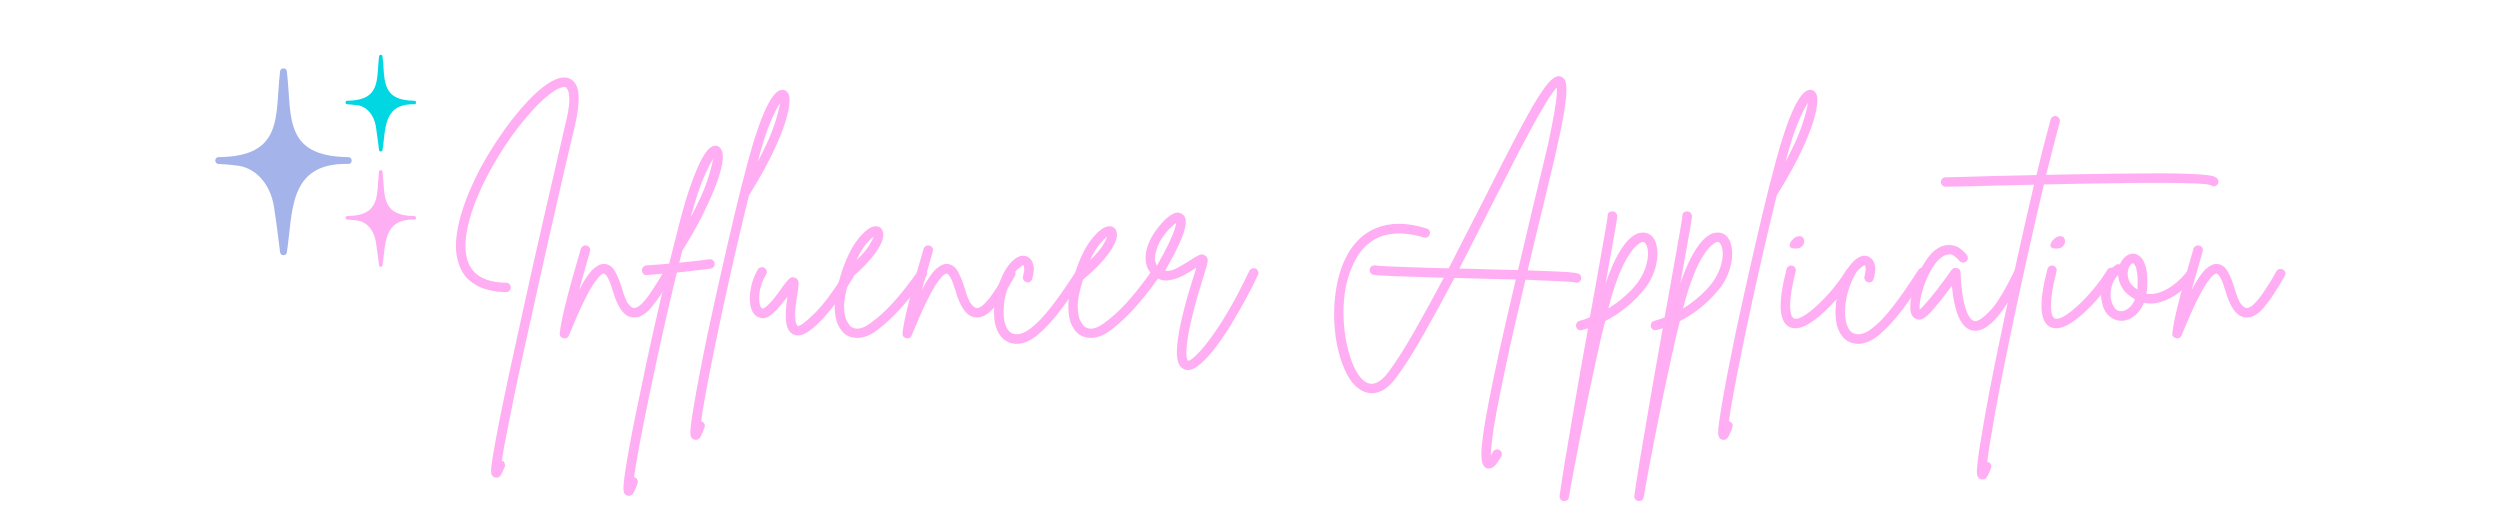 <svg xmlns="http://www.w3.org/2000/svg" xmlns:xlink="http://www.w3.org/1999/xlink" width="2400" viewBox="0 0 1800 375" height="500" preserveAspectRatio="xMidYMid meet"><defs><g></g></defs><path fill="#a4b3e9" d="M 250.879 118.051 C 207.152 116.887 211.02 152.945 206.535 181.637 C 206.184 184.512 202.016 184.434 201.668 181.637 C 201.641 181.414 198.938 159.105 197.219 148.625 C 194.613 132.715 184.547 121.215 171.574 119.344 C 164.902 118.379 158.535 118.098 157.328 118.051 C 154.094 117.871 154.32 113.074 157.496 113.137 C 204.566 112.547 197.91 83.703 201.656 51.449 C 201.875 48.457 206.336 48.527 206.547 51.449 C 210.309 83.355 203.5 112.582 250.707 113.137 C 253.953 113.133 254.059 117.852 250.879 118.051 Z M 250.879 118.051 " fill-opacity="1" fill-rule="nonzero"></path><path fill="#00d7e2" d="M 298.375 75.086 C 275.746 74.488 277.754 93.141 275.43 107.992 C 275.242 109.48 273.086 109.441 272.906 107.992 C 272.895 107.879 271.492 96.336 270.605 90.914 C 269.262 82.68 264.051 76.727 257.336 75.758 C 253.887 75.262 250.586 75.109 249.965 75.086 C 248.293 74.992 248.406 72.512 250.047 72.547 C 274.402 72.242 270.969 57.32 272.902 40.621 C 273.016 39.07 275.328 39.105 275.434 40.621 C 277.379 57.133 273.859 72.254 298.285 72.547 C 299.965 72.547 300.023 74.984 298.375 75.086 Z M 298.375 75.086 " fill-opacity="1" fill-rule="nonzero"></path><path fill="#feaef3" d="M 298.375 158.105 C 275.746 157.508 277.754 176.16 275.43 191.012 C 275.242 192.5 273.086 192.461 272.906 191.012 C 272.895 190.898 271.492 179.355 270.605 173.934 C 269.262 165.699 264.051 159.746 257.336 158.777 C 253.887 158.281 250.586 158.129 249.965 158.105 C 248.293 158.012 248.406 155.531 250.047 155.566 C 274.402 155.262 270.969 140.34 272.902 123.641 C 273.016 122.09 275.328 122.125 275.434 123.641 C 277.379 140.152 273.859 155.273 298.285 155.566 C 299.965 155.566 300.023 158.004 298.375 158.105 Z M 298.375 158.105 " fill-opacity="1" fill-rule="nonzero"></path><g fill="#ffaef3" fill-opacity="1"><g transform="translate(319.452, 233.85)"><g><path d="M 91.953 -176.594 C 95.047 -174.57 96.77 -170.77 97.125 -165.188 C 97.477 -159.602 96.523 -152.004 94.266 -142.391 C 92.961 -137.16 91.328 -130.297 89.359 -121.797 C 87.398 -113.305 85.172 -103.656 82.672 -92.844 C 80.18 -82.031 77.57 -70.535 74.844 -58.359 C 72.113 -46.18 69.352 -33.797 66.562 -21.203 C 63.77 -8.609 61.035 3.711 58.359 15.766 C 55.691 27.828 53.258 39.172 51.062 49.797 C 48.863 60.43 46.961 69.879 45.359 78.141 C 43.754 86.398 42.594 92.906 41.875 97.656 C 41.875 97.77 41.875 97.828 41.875 97.828 C 42.82 98.066 43.473 98.629 43.828 99.516 C 44.191 100.41 44.254 101.273 44.016 102.109 C 43.18 104.129 42.348 105.969 41.516 107.625 C 40.691 109.289 39.566 110.125 38.141 110.125 C 37.66 110.125 37.242 110.066 36.891 109.953 C 35.109 109.359 34.188 108.051 34.125 106.031 C 34.062 104.008 34.391 100.742 35.109 96.234 C 36.055 90.41 37.598 81.973 39.734 70.922 C 43.535 51.797 49.117 25.66 56.484 -7.484 C 58.984 -19.004 61.539 -30.586 64.156 -42.234 C 66.77 -53.879 69.32 -65.078 71.812 -75.828 C 74.312 -86.578 76.598 -96.492 78.672 -105.578 C 80.754 -114.672 82.566 -122.539 84.109 -129.188 C 85.648 -135.844 86.781 -140.773 87.5 -143.984 C 89.395 -151.473 90.375 -157.117 90.438 -160.922 C 90.5 -164.723 90.203 -167.273 89.547 -168.578 C 88.891 -169.891 88.441 -170.66 88.203 -170.891 C 87.492 -171.367 86.098 -171.281 84.016 -170.625 C 81.941 -169.977 79.242 -168.348 75.922 -165.734 C 71.641 -162.398 66.973 -157.879 61.922 -152.172 C 56.879 -146.473 51.863 -140.031 46.875 -132.844 C 41.883 -125.656 37.25 -118.113 32.969 -110.219 C 28.688 -102.32 25.062 -94.453 22.094 -86.609 C 19.125 -78.766 17.164 -71.367 16.219 -64.422 C 15.27 -57.473 15.625 -51.32 17.281 -45.969 C 20.727 -35.758 29.938 -30.535 44.906 -30.297 C 45.852 -30.297 46.656 -29.969 47.312 -29.312 C 47.969 -28.656 48.297 -27.852 48.297 -26.906 C 48.297 -25.957 47.969 -25.156 47.312 -24.5 C 46.656 -23.844 45.852 -23.516 44.906 -23.516 C 40.75 -23.516 36.383 -24.078 31.812 -25.203 C 27.238 -26.336 23.078 -28.359 19.328 -31.266 C 15.586 -34.18 12.77 -38.375 10.875 -43.844 C 9.094 -49.188 8.469 -54.973 9 -61.203 C 9.531 -67.441 10.773 -73.738 12.734 -80.094 C 14.703 -86.457 16.93 -92.488 19.422 -98.188 C 21.922 -103.895 24.297 -108.828 26.547 -112.984 C 30.828 -120.816 35.551 -128.504 40.719 -136.047 C 45.883 -143.598 51.141 -150.43 56.484 -156.547 C 61.836 -162.672 66.891 -167.57 71.641 -171.25 C 80.305 -177.906 87.078 -179.688 91.953 -176.594 Z M 91.953 -176.594 "></path></g></g></g><g fill="#ffaef3" fill-opacity="1"><g transform="translate(410.863, 233.85)"><g><path d="M 71.812 -39.734 C 72.645 -39.266 73.18 -38.582 73.422 -37.688 C 73.66 -36.801 73.539 -35.941 73.062 -35.109 C 67.477 -25.242 62.457 -17.664 58 -12.375 C 53.551 -7.094 49.008 -4.75 44.375 -5.344 C 38.438 -6.062 33.742 -12.477 30.297 -24.594 C 29.109 -28.508 28.066 -31.328 27.172 -33.047 C 26.285 -34.773 25.57 -35.848 25.031 -36.266 C 24.5 -36.68 24.113 -36.891 23.875 -36.891 C 23.52 -37.004 22.805 -36.645 21.734 -35.812 C 20.672 -34.988 19.129 -33.148 17.109 -30.297 C 15.086 -27.441 12.594 -23.016 9.625 -17.016 C 6.656 -11.016 3.031 -2.789 -1.25 7.656 C -1.844 9.082 -2.852 9.797 -4.281 9.797 C -4.633 9.797 -4.93 9.738 -5.172 9.625 C -7.191 9.145 -8.082 7.895 -7.844 5.875 C -7.25 1.008 -6.176 -4.629 -4.625 -11.047 C -3.082 -17.461 -1.395 -23.992 0.438 -30.641 C 2.281 -37.297 3.977 -43.238 5.531 -48.469 C 5.883 -49.656 6.207 -50.754 6.5 -51.766 C 6.801 -52.773 7.07 -53.754 7.312 -54.703 C 7.664 -55.66 8.254 -56.344 9.078 -56.75 C 9.91 -57.164 10.742 -57.258 11.578 -57.031 C 12.535 -56.789 13.25 -56.254 13.719 -55.422 C 14.195 -54.586 14.258 -53.695 13.906 -52.75 C 13.664 -51.801 13.395 -50.82 13.094 -49.812 C 12.801 -48.801 12.477 -47.703 12.125 -46.516 C 11.289 -43.422 10.336 -40.031 9.266 -36.344 C 8.191 -32.664 7.125 -28.926 6.062 -25.125 C 10.102 -32.727 13.547 -37.773 16.391 -40.266 C 19.242 -42.766 21.859 -43.957 24.234 -43.844 C 27.555 -43.602 30.164 -41.758 32.062 -38.312 C 33.969 -34.863 35.578 -30.883 36.891 -26.375 C 38.672 -20.195 40.332 -16.273 41.875 -14.609 C 43.414 -12.953 44.547 -12.125 45.266 -12.125 C 46.805 -11.883 48.613 -12.742 50.688 -14.703 C 52.77 -16.66 54.848 -19.156 56.922 -22.188 C 59.004 -25.219 60.969 -28.219 62.812 -31.188 C 64.656 -34.156 66.051 -36.586 67 -38.484 C 67.477 -39.316 68.191 -39.852 69.141 -40.094 C 70.086 -40.332 70.977 -40.211 71.812 -39.734 Z M 71.812 -39.734 "></path></g></g></g><g fill="#ffaef3" fill-opacity="1"><g transform="translate(474.477, 233.85)"><g><path d="M 36.172 -47.219 C 37.117 -47.344 37.977 -47.109 38.75 -46.516 C 39.531 -45.922 39.977 -45.145 40.094 -44.188 C 40.219 -43.238 39.977 -42.406 39.375 -41.688 C 38.781 -40.977 38.008 -40.566 37.062 -40.453 C 32.664 -39.859 28.566 -39.352 24.766 -38.938 C 20.961 -38.52 16.984 -38.07 12.828 -37.594 C 9.266 -22.863 5.816 -8.047 2.484 6.859 C -0.836 21.766 -3.895 35.93 -6.688 49.359 C -9.477 62.785 -11.852 74.723 -13.812 85.172 C -15.77 95.629 -17.164 103.828 -18 109.766 C -17.875 109.766 -17.695 109.766 -17.469 109.766 C -16.633 110.129 -16.008 110.754 -15.594 111.641 C -15.176 112.535 -15.145 113.398 -15.5 114.234 C -16.219 116.484 -17.051 118.531 -18 120.375 C -18.945 122.219 -20.191 123.141 -21.734 123.141 C -22.098 123.141 -22.457 123.078 -22.812 122.953 C -24 122.598 -24.801 121.859 -25.219 120.734 C -25.633 119.609 -25.691 117.348 -25.391 113.953 C -25.098 110.566 -24.359 105.375 -23.172 98.375 C -21.023 85.539 -17.754 68.785 -13.359 48.109 C -10.516 34.098 -7.457 19.785 -4.188 5.172 C -0.914 -9.441 2.379 -23.52 5.703 -37.062 C 1.66 -36.707 -3.086 -36.289 -8.547 -35.812 C -8.672 -35.812 -8.789 -35.812 -8.906 -35.812 C -10.926 -35.812 -12.055 -36.883 -12.297 -39.031 C -12.297 -39.977 -12 -40.805 -11.406 -41.516 C -10.812 -42.234 -10.039 -42.648 -9.094 -42.766 C -5.883 -43.004 -2.941 -43.211 -0.266 -43.391 C 2.41 -43.566 4.938 -43.773 7.312 -44.016 C 10.395 -56.367 13.242 -67.598 15.859 -77.703 C 16.453 -79.953 17.344 -83.098 18.531 -87.141 C 19.719 -91.18 21.113 -95.516 22.719 -100.141 C 24.32 -104.773 26.047 -109.203 27.891 -113.422 C 29.734 -117.641 31.66 -121.176 33.672 -124.031 C 35.691 -126.883 37.711 -128.488 39.734 -128.844 C 41.754 -129.195 43.359 -128.484 44.547 -126.703 C 46.098 -124.441 46.395 -120.754 45.438 -115.641 C 44.488 -110.535 42.617 -104.535 39.828 -97.641 C 37.035 -90.754 33.676 -83.508 29.75 -75.906 C 25.832 -68.312 21.555 -60.891 16.922 -53.641 C 16.805 -53.516 16.75 -53.395 16.75 -53.281 C 16.395 -51.852 16.035 -50.426 15.672 -49 C 15.316 -47.582 14.961 -46.16 14.609 -44.734 C 18.172 -45.086 21.676 -45.441 25.125 -45.797 C 28.57 -46.148 32.254 -46.625 36.172 -47.219 Z M 38.844 -119.391 C 37.188 -116.898 34.961 -112.414 32.172 -105.938 C 29.379 -99.469 26.258 -89.938 22.812 -77.344 C 28.508 -88.031 32.516 -96.906 34.828 -103.969 C 37.148 -111.039 38.488 -116.18 38.844 -119.391 Z M 38.844 -119.391 "></path></g></g></g><g fill="#ffaef3" fill-opacity="1"><g transform="translate(514.926, 233.85)"><g><path d="M 52.391 -166.969 C 53.93 -164.719 53.957 -160.145 52.469 -153.25 C 50.988 -146.363 47.93 -137.844 43.297 -127.688 C 38.672 -117.531 32.492 -106.27 24.766 -93.906 C 24.648 -93.789 24.531 -93.676 24.406 -93.562 C 21.32 -80.969 18.266 -68.133 15.234 -55.062 C 12.203 -42 9.32 -29.172 6.594 -16.578 C 3.863 -3.984 1.367 7.863 -0.891 18.969 C -3.148 30.082 -5.082 39.973 -6.688 48.641 C -8.289 57.316 -9.445 64.27 -10.156 69.5 C -10.039 69.5 -9.922 69.5 -9.797 69.5 C -8.848 69.852 -8.164 70.445 -7.75 71.281 C -7.332 72.113 -7.301 73.004 -7.656 73.953 C -8.488 76.211 -9.348 78.258 -10.234 80.094 C -11.129 81.938 -12.352 82.859 -13.906 82.859 C -14.258 82.859 -14.672 82.801 -15.141 82.688 C -16.211 82.332 -16.984 81.586 -17.453 80.453 C -17.93 79.328 -17.992 77.07 -17.641 73.688 C -17.285 70.301 -16.516 65.102 -15.328 58.094 C -13.191 45.258 -9.984 28.508 -5.703 7.844 C -2.609 -6.656 0.629 -21.414 4.016 -36.438 C 7.398 -51.469 10.754 -65.961 14.078 -79.922 C 17.398 -93.879 20.609 -106.562 23.703 -117.969 C 24.297 -120.227 25.188 -123.375 26.375 -127.406 C 27.562 -131.445 28.926 -135.785 30.469 -140.422 C 32.02 -145.055 33.742 -149.508 35.641 -153.781 C 37.535 -158.062 39.492 -161.598 41.516 -164.391 C 43.535 -167.18 45.555 -168.754 47.578 -169.109 C 49.598 -169.473 51.203 -168.758 52.391 -166.969 Z M 30.656 -117.438 C 36.352 -128.125 40.359 -137.031 42.672 -144.156 C 44.992 -151.289 46.332 -156.461 46.688 -159.672 C 45.02 -157.297 42.758 -152.812 39.906 -146.219 C 37.062 -139.625 33.977 -130.031 30.656 -117.438 Z M 30.656 -117.438 "></path></g></g></g><g fill="#ffaef3" fill-opacity="1"><g transform="translate(542.011, 233.85)"><g><path d="M 71.109 -38.484 C 71.816 -38.016 72.289 -37.301 72.531 -36.344 C 72.77 -35.395 72.648 -34.566 72.172 -33.859 C 71.223 -32.316 69.707 -29.941 67.625 -26.734 C 65.551 -23.523 63.055 -19.988 60.141 -16.125 C 57.234 -12.258 54.145 -8.516 50.875 -4.891 C 47.602 -1.273 44.363 1.719 41.156 4.094 C 37.957 6.469 34.988 7.656 32.25 7.656 C 31.301 7.656 30.473 7.477 29.766 7.125 C 26.797 6.062 24.922 3.332 24.141 -1.062 C 23.367 -5.457 23.641 -11.816 24.953 -20.141 C 23.398 -18.117 21.734 -16.035 19.953 -13.891 C 18.172 -11.754 16.27 -9.797 14.25 -8.016 C 11.164 -5.398 8.551 -4.332 6.406 -4.812 C 4.27 -5.289 2.848 -5.883 2.141 -6.594 C 0.004 -8.375 -1.328 -11.078 -1.859 -14.703 C -2.398 -18.328 -2.223 -22.363 -1.328 -26.812 C -0.441 -31.27 1.188 -35.578 3.562 -39.734 C 4.039 -40.566 4.754 -41.102 5.703 -41.344 C 6.648 -41.582 7.539 -41.461 8.375 -40.984 C 9.207 -40.516 9.738 -39.832 9.969 -38.938 C 10.207 -38.039 10.094 -37.18 9.625 -36.359 C 7.488 -32.785 6.062 -29.25 5.344 -25.75 C 4.633 -22.25 4.426 -19.25 4.719 -16.75 C 5.02 -14.258 5.586 -12.656 6.422 -11.938 C 6.891 -11.582 7.508 -11.672 8.281 -12.203 C 9.051 -12.742 9.555 -13.07 9.797 -13.188 C 12.055 -15.207 14.195 -17.523 16.219 -20.141 C 18.238 -22.754 19.961 -25.129 21.391 -27.266 C 23.285 -29.879 24.859 -31.805 26.109 -33.047 C 27.359 -34.297 28.812 -34.566 30.469 -33.859 C 32.133 -33.266 32.969 -31.957 32.969 -29.938 C 32.969 -27.914 32.672 -25.18 32.078 -21.734 C 30.891 -14.848 30.352 -9.828 30.469 -6.672 C 30.594 -3.523 30.891 -1.504 31.359 -0.609 C 31.836 0.273 32.133 0.719 32.25 0.719 C 33.676 1.312 37.598 -1.508 44.016 -7.75 C 50.43 -13.988 57.859 -23.879 66.297 -37.422 C 66.766 -38.254 67.473 -38.758 68.422 -38.938 C 69.379 -39.113 70.273 -38.961 71.109 -38.484 Z M 71.109 -38.484 "></path></g></g></g><g fill="#ffaef3" fill-opacity="1"><g transform="translate(605.802, 233.85)"><g><path d="M 60.234 -39.734 C 61.066 -39.266 61.539 -38.551 61.656 -37.594 C 61.781 -36.645 61.602 -35.816 61.125 -35.109 C 54.113 -25.367 47.695 -17.316 41.875 -10.953 C 36.051 -4.598 30.227 0.656 24.406 4.812 C 20.008 7.895 15.676 9.438 11.406 9.438 C 8.082 9.438 5.172 8.547 2.672 6.766 C 1.004 5.578 -0.629 3.469 -2.234 0.438 C -3.836 -2.582 -4.695 -6.973 -4.812 -12.734 C -4.926 -18.504 -3.5 -26.082 -0.531 -35.469 C -0.531 -35.469 -0.531 -35.523 -0.531 -35.641 C 3.031 -47.047 7.219 -55.75 12.031 -61.75 C 16.844 -67.75 20.969 -70.805 24.406 -70.922 C 27.145 -71.047 28.93 -69.859 29.766 -67.359 C 31.066 -63.91 29.52 -59.008 25.125 -52.656 C 20.727 -46.301 14.254 -39.562 5.703 -32.438 C 3.086 -24.113 1.836 -17.602 1.953 -12.906 C 2.078 -8.219 2.734 -4.832 3.922 -2.75 C 5.109 -0.676 6.055 0.656 6.766 1.25 C 10.336 3.863 14.914 3.148 20.5 -0.891 C 25.957 -4.691 31.477 -9.648 37.062 -15.766 C 42.645 -21.891 48.766 -29.645 55.422 -39.031 C 56.016 -39.738 56.785 -40.18 57.734 -40.359 C 58.68 -40.535 59.516 -40.328 60.234 -39.734 Z M 23.172 -63.438 C 21.859 -62.602 20.07 -60.848 17.812 -58.172 C 15.562 -55.504 13.25 -51.617 10.875 -46.516 C 15.145 -50.672 18.172 -54.203 19.953 -57.109 C 21.734 -60.023 22.805 -62.133 23.172 -63.438 Z M 23.172 -63.438 "></path></g></g></g><g fill="#ffaef3" fill-opacity="1"><g transform="translate(657.656, 233.85)"><g><path d="M 71.812 -39.734 C 72.645 -39.266 73.18 -38.582 73.422 -37.688 C 73.66 -36.801 73.539 -35.941 73.062 -35.109 C 67.477 -25.242 62.457 -17.664 58 -12.375 C 53.551 -7.094 49.008 -4.75 44.375 -5.344 C 38.438 -6.062 33.742 -12.477 30.297 -24.594 C 29.109 -28.508 28.066 -31.328 27.172 -33.047 C 26.285 -34.773 25.57 -35.848 25.031 -36.266 C 24.5 -36.68 24.113 -36.891 23.875 -36.891 C 23.52 -37.004 22.805 -36.645 21.734 -35.812 C 20.672 -34.988 19.129 -33.148 17.109 -30.297 C 15.086 -27.441 12.594 -23.016 9.625 -17.016 C 6.656 -11.016 3.031 -2.789 -1.25 7.656 C -1.844 9.082 -2.852 9.797 -4.281 9.797 C -4.633 9.797 -4.93 9.738 -5.172 9.625 C -7.191 9.145 -8.082 7.895 -7.844 5.875 C -7.25 1.008 -6.176 -4.629 -4.625 -11.047 C -3.082 -17.461 -1.395 -23.992 0.438 -30.641 C 2.281 -37.297 3.977 -43.238 5.531 -48.469 C 5.883 -49.656 6.207 -50.754 6.5 -51.766 C 6.801 -52.773 7.07 -53.754 7.312 -54.703 C 7.664 -55.66 8.254 -56.344 9.078 -56.75 C 9.91 -57.164 10.742 -57.258 11.578 -57.031 C 12.535 -56.789 13.25 -56.254 13.719 -55.422 C 14.195 -54.586 14.258 -53.695 13.906 -52.75 C 13.664 -51.801 13.395 -50.82 13.094 -49.812 C 12.801 -48.801 12.477 -47.703 12.125 -46.516 C 11.289 -43.422 10.336 -40.031 9.266 -36.344 C 8.191 -32.664 7.125 -28.926 6.062 -25.125 C 10.102 -32.727 13.547 -37.773 16.391 -40.266 C 19.242 -42.766 21.859 -43.957 24.234 -43.844 C 27.555 -43.602 30.164 -41.758 32.062 -38.312 C 33.969 -34.863 35.578 -30.883 36.891 -26.375 C 38.672 -20.195 40.332 -16.273 41.875 -14.609 C 43.414 -12.953 44.547 -12.125 45.266 -12.125 C 46.805 -11.883 48.613 -12.742 50.688 -14.703 C 52.77 -16.66 54.848 -19.156 56.922 -22.188 C 59.004 -25.219 60.969 -28.219 62.812 -31.188 C 64.656 -34.156 66.051 -36.586 67 -38.484 C 67.477 -39.316 68.191 -39.852 69.141 -40.094 C 70.086 -40.332 70.977 -40.211 71.812 -39.734 Z M 71.812 -39.734 "></path></g></g></g><g fill="#ffaef3" fill-opacity="1"><g transform="translate(721.269, 233.85)"><g><path d="M 58.984 -40.453 C 59.691 -39.973 60.164 -39.258 60.406 -38.312 C 60.645 -37.363 60.469 -36.531 59.875 -35.812 C 54.176 -27.02 48.535 -18.879 42.953 -11.391 C 37.367 -3.91 31.875 2.141 26.469 6.766 C 21.062 11.398 15.801 13.719 10.688 13.719 C 9.625 13.719 8.555 13.598 7.484 13.359 C 3.203 12.41 -0.062 9.914 -2.312 5.875 C -4.094 2.664 -5.129 -1.039 -5.422 -5.25 C -5.723 -9.469 -5.52 -13.773 -4.812 -18.172 C -4.102 -22.566 -3.035 -26.664 -1.609 -30.469 C 0.766 -37.008 3.766 -42.062 7.391 -45.625 C 11.016 -49.188 14.43 -50.43 17.641 -49.359 C 18.234 -49.242 19.094 -48.707 20.219 -47.75 C 21.352 -46.801 22.219 -45.195 22.812 -42.938 C 23.406 -40.688 23.109 -37.422 21.922 -33.141 C 21.68 -32.191 21.176 -31.477 20.406 -31 C 19.633 -30.531 18.77 -30.414 17.812 -30.656 C 16.863 -30.883 16.148 -31.414 15.672 -32.25 C 15.203 -33.082 15.086 -33.914 15.328 -34.75 C 16.035 -37.602 16.301 -39.648 16.125 -40.891 C 15.945 -42.141 15.738 -42.828 15.5 -42.953 C 15.031 -42.953 13.664 -41.969 11.406 -40 C 9.145 -38.039 6.945 -34.035 4.812 -27.984 C 2.676 -22.398 1.516 -16.723 1.328 -10.953 C 1.148 -5.191 1.957 -0.707 3.75 2.5 C 4.938 4.75 6.656 6.113 8.906 6.594 C 12.113 7.301 15.738 6.203 19.781 3.297 C 23.82 0.391 27.891 -3.523 31.984 -8.453 C 36.086 -13.391 40.066 -18.648 43.922 -24.234 C 47.785 -29.816 51.203 -34.926 54.172 -39.562 C 54.648 -40.27 55.363 -40.742 56.312 -40.984 C 57.258 -41.223 58.148 -41.047 58.984 -40.453 Z M 58.984 -40.453 "></path></g></g></g><g fill="#ffaef3" fill-opacity="1"><g transform="translate(774.013, 233.85)"><g><path d="M 60.234 -39.734 C 61.066 -39.266 61.539 -38.551 61.656 -37.594 C 61.781 -36.645 61.602 -35.816 61.125 -35.109 C 54.113 -25.367 47.695 -17.316 41.875 -10.953 C 36.051 -4.598 30.227 0.656 24.406 4.812 C 20.008 7.895 15.676 9.438 11.406 9.438 C 8.082 9.438 5.172 8.547 2.672 6.766 C 1.004 5.578 -0.629 3.469 -2.234 0.438 C -3.836 -2.582 -4.695 -6.973 -4.812 -12.734 C -4.926 -18.504 -3.5 -26.082 -0.531 -35.469 C -0.531 -35.469 -0.531 -35.523 -0.531 -35.641 C 3.031 -47.047 7.219 -55.75 12.031 -61.75 C 16.844 -67.75 20.969 -70.805 24.406 -70.922 C 27.145 -71.047 28.93 -69.859 29.766 -67.359 C 31.066 -63.91 29.52 -59.008 25.125 -52.656 C 20.727 -46.301 14.254 -39.562 5.703 -32.438 C 3.086 -24.113 1.836 -17.602 1.953 -12.906 C 2.078 -8.219 2.734 -4.832 3.922 -2.75 C 5.109 -0.676 6.055 0.656 6.766 1.25 C 10.336 3.863 14.914 3.148 20.5 -0.891 C 25.957 -4.691 31.477 -9.648 37.062 -15.766 C 42.645 -21.891 48.766 -29.645 55.422 -39.031 C 56.016 -39.738 56.785 -40.18 57.734 -40.359 C 58.68 -40.535 59.516 -40.328 60.234 -39.734 Z M 23.172 -63.438 C 21.859 -62.602 20.07 -60.848 17.812 -58.172 C 15.562 -55.504 13.25 -51.617 10.875 -46.516 C 15.145 -50.672 18.172 -54.203 19.953 -57.109 C 21.734 -60.023 22.805 -62.133 23.172 -63.438 Z M 23.172 -63.438 "></path></g></g></g><g fill="#ffaef3" fill-opacity="1"><g transform="translate(825.866, 233.85)"><g><path d="M 78.234 -40.453 C 79.066 -39.973 79.66 -39.285 80.016 -38.391 C 80.367 -37.504 80.305 -36.645 79.828 -35.812 C 77.578 -30.945 74.816 -25.484 71.547 -19.422 C 68.273 -13.359 64.797 -7.27 61.109 -1.156 C 57.43 4.957 53.691 10.539 49.891 15.594 C 46.086 20.645 42.406 24.742 38.844 27.891 C 35.281 31.035 32.07 32.609 29.219 32.609 C 28.395 32.609 27.625 32.43 26.906 32.078 C 24.414 31.129 22.781 28.867 22 25.297 C 21.227 21.734 21.32 16.629 22.281 9.984 C 23.938 -2.016 28.332 -19.004 35.469 -40.984 C 35.344 -40.984 35.25 -40.953 35.188 -40.891 C 35.133 -40.836 35.047 -40.812 34.922 -40.812 C 32.547 -39.145 29.695 -37.422 26.375 -35.641 C 23.051 -33.859 19.602 -32.672 16.031 -32.078 C 12.469 -31.484 9.082 -32.254 5.875 -34.391 C 1.363 -37.598 -0.945 -42.051 -1.062 -47.75 C -1.188 -53.457 0.945 -59.695 5.344 -66.469 C 6.77 -68.602 8.641 -70.977 10.953 -73.594 C 13.273 -76.207 15.711 -78.227 18.266 -79.656 C 20.816 -81.082 23.102 -81.141 25.125 -79.828 C 26.195 -79.234 27 -78.223 27.531 -76.797 C 28.062 -75.379 28.031 -73.18 27.438 -70.203 C 26.844 -67.234 25.414 -63.254 23.156 -58.266 C 20.906 -53.273 17.523 -46.801 13.016 -38.844 C 15.742 -38.488 18.801 -39.258 22.188 -41.156 C 25.57 -43.062 28.57 -44.848 31.188 -46.516 C 33.676 -48.172 35.754 -49.383 37.422 -50.156 C 39.086 -50.938 40.633 -50.789 42.062 -49.719 C 43.363 -48.645 43.895 -47.336 43.656 -45.797 C 43.414 -44.254 43.18 -43.066 42.953 -42.234 C 39.023 -29.879 35.992 -19.602 33.859 -11.406 C 31.723 -3.207 30.266 3.383 29.484 8.375 C 28.711 13.363 28.328 17.102 28.328 19.594 C 28.328 22.094 28.504 23.727 28.859 24.5 C 29.223 25.27 29.406 25.719 29.406 25.844 C 30.832 26.082 33.77 23.797 38.219 18.984 C 42.676 14.172 47.992 6.926 54.172 -2.75 C 60.348 -12.438 66.82 -24.41 73.594 -38.672 C 74.07 -39.617 74.754 -40.238 75.641 -40.531 C 76.535 -40.832 77.398 -40.805 78.234 -40.453 Z M 6.422 -52.562 C 5.703 -50.07 5.488 -48.023 5.781 -46.422 C 6.082 -44.816 6.531 -43.539 7.125 -42.594 C 10.926 -49.238 13.805 -54.641 15.766 -58.797 C 17.734 -62.961 19.07 -66.172 19.781 -68.422 C 20.488 -70.68 20.906 -72.285 21.031 -73.234 C 19.719 -72.523 18.082 -71.16 16.125 -69.141 C 14.164 -67.117 12.266 -64.68 10.422 -61.828 C 8.578 -58.984 7.242 -55.895 6.422 -52.562 Z M 6.422 -52.562 "></path></g></g></g><g fill="#ffaef3" fill-opacity="1"><g transform="translate(896.964, 233.85)"><g></g></g></g><g fill="#ffaef3" fill-opacity="1"><g transform="translate(951.668, 233.85)"><g><path d="M 185.328 -36.531 C 186.16 -35.938 186.633 -35.164 186.75 -34.219 C 186.875 -33.27 186.695 -32.438 186.219 -31.719 C 185.508 -30.77 184.562 -30.297 183.375 -30.297 C 182.895 -30.297 182.422 -30.414 181.953 -30.656 C 180.641 -30.883 176.688 -31.145 170.094 -31.438 C 163.5 -31.738 155.688 -32.07 146.656 -32.438 C 144.164 -21.977 141.703 -11.488 139.266 -0.969 C 136.828 9.539 134.598 19.664 132.578 29.406 C 129.609 43.301 127.32 54.613 125.719 63.344 C 124.113 72.082 123.047 78.859 122.516 83.672 C 121.984 88.484 121.719 91.957 121.719 94.094 C 122.188 93.258 122.719 92.367 123.312 91.422 C 123.789 90.586 124.504 90.051 125.453 89.812 C 126.398 89.57 127.234 89.691 127.953 90.172 C 128.785 90.648 129.316 91.332 129.547 92.219 C 129.785 93.113 129.672 93.973 129.203 94.797 C 128.016 96.941 126.676 98.93 125.188 100.766 C 123.695 102.609 122.062 103.531 120.281 103.531 C 119.688 103.531 119.094 103.41 118.5 103.172 C 117.438 102.703 116.578 101.723 115.922 100.234 C 115.266 98.754 114.938 96.289 114.938 92.844 C 114.938 89.395 115.379 84.582 116.266 78.406 C 117.16 72.227 118.555 64.207 120.453 54.344 C 122.359 44.488 124.883 32.43 128.031 18.172 C 131.188 3.922 135.082 -13.004 139.719 -32.609 C 133.77 -32.734 127.707 -32.883 121.531 -33.062 C 115.352 -33.238 109.352 -33.383 103.531 -33.5 C 102.102 -33.625 100.738 -33.688 99.438 -33.688 C 98.133 -33.688 96.828 -33.688 95.516 -33.688 C 87.91 -19.312 80.547 -5.828 73.422 6.766 C 66.297 19.359 59.758 29.695 53.812 37.781 C 50.133 42.645 46.66 45.848 43.391 47.391 C 40.117 48.941 37.207 49.539 34.656 49.188 C 32.102 48.832 30.055 48.176 28.516 47.219 C 24.586 44.969 21.258 41.348 18.531 36.359 C 15.801 31.367 13.602 25.484 11.938 18.703 C 10.27 11.93 9.285 4.773 8.984 -2.766 C 8.691 -10.305 9.109 -17.758 10.234 -25.125 C 11.367 -32.488 13.242 -39.203 15.859 -45.266 C 21.203 -57.379 29.008 -65.516 39.281 -69.672 C 49.562 -73.836 61.656 -73.723 75.562 -69.328 C 76.508 -69.086 77.191 -68.551 77.609 -67.719 C 78.023 -66.883 78.055 -65.992 77.703 -65.047 C 77.461 -64.211 76.926 -63.555 76.094 -63.078 C 75.258 -62.609 74.367 -62.551 73.422 -62.906 C 69.266 -64.207 64.805 -65.098 60.047 -65.578 C 55.297 -66.055 50.57 -65.727 45.875 -64.594 C 41.188 -63.469 36.789 -61.148 32.688 -57.641 C 28.594 -54.141 25.062 -49.062 22.094 -42.406 C 19.363 -36.227 17.52 -29.664 16.562 -22.719 C 15.613 -15.77 15.379 -8.848 15.859 -1.953 C 16.336 4.93 17.316 11.375 18.797 17.375 C 20.285 23.375 22.156 28.484 24.406 32.703 C 26.664 36.922 29.16 39.801 31.891 41.344 C 36.891 44.195 42.359 41.645 48.297 33.688 C 53.879 26.082 60.055 16.336 66.828 4.453 C 73.598 -7.422 80.609 -20.191 87.859 -33.859 C 73.359 -34.336 61.742 -34.723 53.016 -35.016 C 44.285 -35.316 39.031 -35.645 37.25 -36 C 36.289 -36.238 35.547 -36.742 35.016 -37.516 C 34.484 -38.285 34.336 -39.145 34.578 -40.094 C 34.691 -41.039 35.164 -41.754 36 -42.234 C 36.832 -42.711 37.66 -42.891 38.484 -42.766 C 39.68 -42.523 42.863 -42.285 48.031 -42.047 C 53.195 -41.816 59.582 -41.582 67.188 -41.344 C 74.789 -41.102 82.867 -40.863 91.422 -40.625 C 95.336 -48.352 99.285 -56.109 103.266 -63.891 C 107.242 -71.672 111.195 -79.363 115.125 -86.969 C 124.625 -105.852 132.582 -121.441 139 -133.734 C 145.414 -146.035 150.703 -155.57 154.859 -162.344 C 159.016 -169.113 162.426 -173.719 165.094 -176.156 C 167.77 -178.594 170.117 -179.453 172.141 -178.734 C 174.285 -177.898 175.535 -176.145 175.891 -173.469 C 176.242 -170.801 176.242 -167.508 175.891 -163.594 C 175.172 -155.863 173.094 -144.336 169.656 -129.016 C 168.582 -123.91 167.066 -117.379 165.109 -109.422 C 163.148 -101.461 161.039 -92.672 158.781 -83.047 C 157.113 -76.273 155.391 -69.176 153.609 -61.75 C 151.828 -54.32 150.047 -46.805 148.266 -39.203 C 158.242 -38.848 165.785 -38.551 170.891 -38.312 C 176.004 -38.07 179.57 -37.801 181.594 -37.5 C 183.613 -37.207 184.859 -36.883 185.328 -36.531 Z M 103.719 -40.453 C 111.32 -40.211 118.211 -40.004 124.391 -39.828 C 130.566 -39.648 136.207 -39.504 141.312 -39.391 C 144.52 -53.16 148.082 -68.242 152 -84.641 C 154.383 -94.266 156.523 -103.055 158.422 -111.016 C 160.328 -118.973 161.875 -125.445 163.062 -130.438 C 164.957 -139.469 166.379 -146.711 167.328 -152.172 C 168.285 -157.641 168.879 -161.828 169.109 -164.734 C 169.348 -167.648 169.41 -169.703 169.297 -170.891 C 167.273 -168.879 164.484 -164.93 160.922 -159.047 C 157.359 -153.16 153.348 -146.062 148.891 -137.75 C 144.43 -129.438 139.828 -120.586 135.078 -111.203 C 130.328 -101.816 125.691 -92.727 121.172 -83.938 C 117.609 -76.801 113.957 -69.582 110.219 -62.281 C 106.477 -54.977 102.766 -47.703 99.078 -40.453 C 99.797 -40.453 100.539 -40.453 101.312 -40.453 C 102.082 -40.453 102.883 -40.453 103.719 -40.453 Z M 103.719 -40.453 "></path></g></g></g><g fill="#ffaef3" fill-opacity="1"><g transform="translate(1147.32, 233.85)"><g><path d="M 38.141 -66.109 C 41.703 -65.047 44.078 -62.223 45.266 -57.641 C 46.453 -53.066 46.273 -47.754 44.734 -41.703 C 42.953 -35.16 39.953 -29.453 35.734 -24.578 C 31.516 -19.711 27.504 -15.738 23.703 -12.656 C 19.066 -8.852 13.957 -5.523 8.375 -2.672 C 6.477 4.805 4.52 13.148 2.5 22.359 C 0.477 31.566 -1.539 41.008 -3.562 50.688 C -5.582 60.375 -7.484 69.82 -9.266 79.031 C -11.047 88.238 -12.676 96.734 -14.156 104.516 C -15.645 112.297 -16.805 118.801 -17.641 124.031 C -17.992 125.926 -19.125 126.875 -21.031 126.875 C -21.27 126.875 -21.445 126.875 -21.562 126.875 C -22.508 126.758 -23.25 126.316 -23.781 125.547 C -24.32 124.773 -24.531 123.91 -24.406 122.953 C -23.457 116.18 -22.211 108.16 -20.672 98.891 C -19.129 89.629 -17.438 79.625 -15.594 68.875 C -13.75 58.125 -11.848 47.102 -9.891 35.812 C -7.93 24.531 -5.941 13.426 -3.922 2.5 C -5.348 2.969 -6.773 3.383 -8.203 3.75 C -9.148 4.102 -10.039 4.039 -10.875 3.562 C -11.707 3.082 -12.238 2.367 -12.469 1.422 C -12.707 0.473 -12.586 -0.414 -12.109 -1.25 C -11.641 -2.082 -10.93 -2.613 -9.984 -2.844 C -7.609 -3.445 -5.172 -4.281 -2.672 -5.344 C -2.078 -8.551 -1.484 -11.695 -0.891 -14.781 C -0.297 -17.875 0.238 -20.906 0.719 -23.875 C 2.375 -33.258 3.914 -41.898 5.344 -49.797 C 6.77 -57.703 7.926 -64.238 8.812 -69.406 C 9.707 -74.57 10.156 -77.516 10.156 -78.234 C 10.156 -80.367 11.223 -81.492 13.359 -81.609 C 14.316 -81.734 15.148 -81.469 15.859 -80.812 C 16.566 -80.156 16.984 -79.352 17.109 -78.406 C 17.109 -78.164 17.02 -77.332 16.844 -75.906 C 16.664 -74.488 16.281 -72.113 15.688 -68.781 C 15.094 -65.457 14.227 -60.645 13.094 -54.344 C 11.969 -48.051 10.516 -39.914 8.734 -29.938 C 11.941 -39.082 15.055 -46.238 18.078 -51.406 C 21.109 -56.57 23.93 -60.254 26.547 -62.453 C 29.16 -64.648 31.445 -65.895 33.406 -66.188 C 35.375 -66.488 36.953 -66.461 38.141 -66.109 Z M 38.141 -43.484 C 39.328 -48.117 39.594 -51.859 38.938 -54.703 C 38.281 -57.555 37.359 -59.16 36.172 -59.516 C 36.055 -59.641 35.879 -59.703 35.641 -59.703 C 34.691 -59.703 33.176 -58.836 31.094 -57.109 C 29.02 -55.391 26.586 -52.18 23.797 -47.484 C 21.004 -42.797 18.062 -35.879 14.969 -26.734 C 13.781 -23.172 12.352 -18.18 10.688 -11.766 C 17.102 -15.68 22.863 -20.367 27.969 -25.828 C 33.082 -31.297 36.473 -37.18 38.141 -43.484 Z M 38.141 -43.484 "></path></g></g></g><g fill="#ffaef3" fill-opacity="1"><g transform="translate(1201.134, 233.85)"><g><path d="M 38.141 -66.109 C 41.703 -65.047 44.078 -62.223 45.266 -57.641 C 46.453 -53.066 46.273 -47.754 44.734 -41.703 C 42.953 -35.16 39.953 -29.453 35.734 -24.578 C 31.516 -19.711 27.504 -15.738 23.703 -12.656 C 19.066 -8.852 13.957 -5.523 8.375 -2.672 C 6.477 4.805 4.52 13.148 2.5 22.359 C 0.477 31.566 -1.539 41.008 -3.562 50.688 C -5.582 60.375 -7.484 69.82 -9.266 79.031 C -11.047 88.238 -12.676 96.734 -14.156 104.516 C -15.645 112.297 -16.805 118.801 -17.641 124.031 C -17.992 125.926 -19.125 126.875 -21.031 126.875 C -21.27 126.875 -21.445 126.875 -21.562 126.875 C -22.508 126.758 -23.25 126.316 -23.781 125.547 C -24.32 124.773 -24.531 123.91 -24.406 122.953 C -23.457 116.18 -22.211 108.16 -20.672 98.891 C -19.129 89.629 -17.438 79.625 -15.594 68.875 C -13.75 58.125 -11.848 47.102 -9.891 35.812 C -7.93 24.531 -5.941 13.426 -3.922 2.5 C -5.348 2.969 -6.773 3.383 -8.203 3.75 C -9.148 4.102 -10.039 4.039 -10.875 3.562 C -11.707 3.082 -12.238 2.367 -12.469 1.422 C -12.707 0.473 -12.586 -0.414 -12.109 -1.25 C -11.641 -2.082 -10.93 -2.613 -9.984 -2.844 C -7.609 -3.445 -5.172 -4.281 -2.672 -5.344 C -2.078 -8.551 -1.484 -11.695 -0.891 -14.781 C -0.297 -17.875 0.238 -20.906 0.719 -23.875 C 2.375 -33.258 3.914 -41.898 5.344 -49.797 C 6.77 -57.703 7.926 -64.238 8.812 -69.406 C 9.707 -74.57 10.156 -77.516 10.156 -78.234 C 10.156 -80.367 11.223 -81.492 13.359 -81.609 C 14.316 -81.734 15.148 -81.469 15.859 -80.812 C 16.566 -80.156 16.984 -79.352 17.109 -78.406 C 17.109 -78.164 17.02 -77.332 16.844 -75.906 C 16.664 -74.488 16.281 -72.113 15.688 -68.781 C 15.094 -65.457 14.227 -60.645 13.094 -54.344 C 11.969 -48.051 10.516 -39.914 8.734 -29.938 C 11.941 -39.082 15.055 -46.238 18.078 -51.406 C 21.109 -56.57 23.93 -60.254 26.547 -62.453 C 29.16 -64.648 31.445 -65.895 33.406 -66.188 C 35.375 -66.488 36.953 -66.461 38.141 -66.109 Z M 38.141 -43.484 C 39.328 -48.117 39.594 -51.859 38.938 -54.703 C 38.281 -57.555 37.359 -59.16 36.172 -59.516 C 36.055 -59.641 35.879 -59.703 35.641 -59.703 C 34.691 -59.703 33.176 -58.836 31.094 -57.109 C 29.02 -55.391 26.586 -52.18 23.797 -47.484 C 21.004 -42.797 18.062 -35.879 14.969 -26.734 C 13.781 -23.172 12.352 -18.18 10.688 -11.766 C 17.102 -15.68 22.863 -20.367 27.969 -25.828 C 33.082 -31.297 36.473 -37.18 38.141 -43.484 Z M 38.141 -43.484 "></path></g></g></g><g fill="#ffaef3" fill-opacity="1"><g transform="translate(1254.947, 233.85)"><g><path d="M 52.391 -166.969 C 53.93 -164.719 53.957 -160.145 52.469 -153.25 C 50.988 -146.363 47.93 -137.844 43.297 -127.688 C 38.672 -117.531 32.492 -106.27 24.766 -93.906 C 24.648 -93.789 24.531 -93.676 24.406 -93.562 C 21.32 -80.969 18.266 -68.133 15.234 -55.062 C 12.203 -42 9.32 -29.172 6.594 -16.578 C 3.863 -3.984 1.367 7.863 -0.891 18.969 C -3.148 30.082 -5.082 39.973 -6.688 48.641 C -8.289 57.316 -9.445 64.27 -10.156 69.5 C -10.039 69.5 -9.922 69.5 -9.797 69.5 C -8.848 69.852 -8.164 70.445 -7.75 71.281 C -7.332 72.113 -7.301 73.004 -7.656 73.953 C -8.488 76.211 -9.348 78.258 -10.234 80.094 C -11.129 81.938 -12.352 82.859 -13.906 82.859 C -14.258 82.859 -14.672 82.801 -15.141 82.688 C -16.211 82.332 -16.984 81.586 -17.453 80.453 C -17.93 79.328 -17.992 77.07 -17.641 73.688 C -17.285 70.301 -16.516 65.102 -15.328 58.094 C -13.191 45.258 -9.984 28.508 -5.703 7.844 C -2.609 -6.656 0.629 -21.414 4.016 -36.438 C 7.398 -51.469 10.754 -65.961 14.078 -79.922 C 17.398 -93.879 20.609 -106.562 23.703 -117.969 C 24.297 -120.227 25.188 -123.375 26.375 -127.406 C 27.562 -131.445 28.926 -135.785 30.469 -140.422 C 32.02 -145.055 33.742 -149.508 35.641 -153.781 C 37.535 -158.062 39.492 -161.598 41.516 -164.391 C 43.535 -167.18 45.555 -168.754 47.578 -169.109 C 49.598 -169.473 51.203 -168.758 52.391 -166.969 Z M 30.656 -117.438 C 36.352 -128.125 40.359 -137.031 42.672 -144.156 C 44.992 -151.289 46.332 -156.461 46.688 -159.672 C 45.02 -157.297 42.758 -152.812 39.906 -146.219 C 37.062 -139.625 33.977 -130.031 30.656 -117.438 Z M 30.656 -117.438 "></path></g></g></g><g fill="#ffaef3" fill-opacity="1"><g transform="translate(1282.032, 233.85)"><g><path d="M 52.219 -40.625 C 53.039 -40.156 53.539 -39.441 53.719 -38.484 C 53.906 -37.535 53.758 -36.645 53.281 -35.812 C 51.02 -32.25 48.164 -28.27 44.719 -23.875 C 41.281 -19.477 37.539 -15.289 33.5 -11.312 C 29.457 -7.332 25.445 -4.035 21.469 -1.422 C 17.488 1.191 13.836 2.5 10.516 2.5 C 9.086 2.5 7.836 2.258 6.766 1.781 C 2.734 0 0.508 -4.305 0.094 -11.141 C -0.32 -17.973 1.07 -27.625 4.281 -40.094 C 4.52 -41.039 5.051 -41.754 5.875 -42.234 C 6.707 -42.711 7.539 -42.832 8.375 -42.594 C 9.32 -42.352 10.035 -41.816 10.516 -40.984 C 10.992 -40.148 11.113 -39.316 10.875 -38.484 C 8.969 -30.891 7.773 -24.863 7.297 -20.406 C 6.828 -15.945 6.738 -12.586 7.031 -10.328 C 7.332 -8.078 7.781 -6.566 8.375 -5.797 C 8.969 -5.023 9.32 -4.641 9.438 -4.641 C 10.988 -3.922 13.25 -4.422 16.219 -6.141 C 19.188 -7.867 22.508 -10.426 26.188 -13.812 C 29.875 -17.195 33.586 -21.113 37.328 -25.562 C 41.078 -30.02 44.438 -34.688 47.406 -39.562 C 48 -40.395 48.738 -40.898 49.625 -41.078 C 50.52 -41.254 51.383 -41.102 52.219 -40.625 Z M 10.156 -54.891 C 7.781 -55.004 6.562 -55.688 6.5 -56.938 C 6.445 -58.188 6.984 -59.461 8.109 -60.766 C 9.234 -62.078 10.391 -62.969 11.578 -63.438 C 13.484 -64.031 14.879 -63.91 15.766 -63.078 C 16.66 -62.254 17.078 -61.188 17.016 -59.875 C 16.953 -58.57 16.359 -57.383 15.234 -56.312 C 14.109 -55.238 12.414 -54.766 10.156 -54.891 Z M 10.156 -54.891 "></path></g></g></g><g fill="#ffaef3" fill-opacity="1"><g transform="translate(1327.114, 233.85)"><g><path d="M 58.984 -40.453 C 59.691 -39.973 60.164 -39.258 60.406 -38.312 C 60.645 -37.363 60.469 -36.531 59.875 -35.812 C 54.176 -27.02 48.535 -18.879 42.953 -11.391 C 37.367 -3.91 31.875 2.141 26.469 6.766 C 21.062 11.398 15.801 13.719 10.688 13.719 C 9.625 13.719 8.555 13.598 7.484 13.359 C 3.203 12.41 -0.062 9.914 -2.312 5.875 C -4.094 2.664 -5.129 -1.039 -5.422 -5.25 C -5.723 -9.469 -5.52 -13.773 -4.812 -18.172 C -4.102 -22.566 -3.035 -26.664 -1.609 -30.469 C 0.766 -37.008 3.766 -42.062 7.391 -45.625 C 11.016 -49.188 14.43 -50.43 17.641 -49.359 C 18.234 -49.242 19.094 -48.707 20.219 -47.75 C 21.352 -46.801 22.219 -45.195 22.812 -42.938 C 23.406 -40.688 23.109 -37.422 21.922 -33.141 C 21.68 -32.191 21.176 -31.477 20.406 -31 C 19.633 -30.531 18.77 -30.414 17.812 -30.656 C 16.863 -30.883 16.148 -31.414 15.672 -32.25 C 15.203 -33.082 15.086 -33.914 15.328 -34.75 C 16.035 -37.602 16.301 -39.648 16.125 -40.891 C 15.945 -42.141 15.738 -42.828 15.5 -42.953 C 15.031 -42.953 13.664 -41.969 11.406 -40 C 9.145 -38.039 6.945 -34.035 4.812 -27.984 C 2.676 -22.398 1.516 -16.723 1.328 -10.953 C 1.148 -5.191 1.957 -0.707 3.75 2.5 C 4.938 4.75 6.656 6.113 8.906 6.594 C 12.113 7.301 15.738 6.203 19.781 3.297 C 23.82 0.391 27.891 -3.523 31.984 -8.453 C 36.086 -13.391 40.066 -18.648 43.922 -24.234 C 47.785 -29.816 51.203 -34.926 54.172 -39.562 C 54.648 -40.27 55.363 -40.742 56.312 -40.984 C 57.258 -41.223 58.148 -41.047 58.984 -40.453 Z M 58.984 -40.453 "></path></g></g></g><g fill="#ffaef3" fill-opacity="1"><g transform="translate(1379.858, 233.85)"><g><path d="M 74.672 -39.562 C 75.504 -39.207 76.066 -38.582 76.359 -37.688 C 76.66 -36.801 76.629 -35.941 76.266 -35.109 C 74.016 -30.473 71.551 -25.836 68.875 -21.203 C 66.195 -16.566 63.406 -12.316 60.5 -8.453 C 57.594 -4.598 54.594 -1.516 51.5 0.797 C 48.414 3.117 45.328 4.281 42.234 4.281 C 41.641 4.281 40.988 4.219 40.281 4.094 C 32.312 2.551 27.379 -8.141 25.484 -27.984 C 23.461 -25.242 21.113 -22.18 18.438 -18.797 C 15.77 -15.41 12.953 -12.055 9.984 -8.734 C 9.504 -8.254 8.727 -7.508 7.656 -6.5 C 6.594 -5.488 5.348 -4.688 3.922 -4.094 C 2.492 -3.5 1.066 -3.562 -0.359 -4.281 C -3.211 -5.344 -4.578 -8.43 -4.453 -13.547 C -4.453 -16.516 -3.883 -20.195 -2.75 -24.594 C -1.625 -28.988 -0.023 -33.41 2.047 -37.859 C 4.129 -42.316 6.566 -46.27 9.359 -49.719 C 12.148 -53.164 15.27 -55.484 18.719 -56.672 C 20.852 -57.504 23.461 -57.648 26.547 -57.109 C 29.641 -56.578 32.848 -54.352 36.172 -50.438 C 36.766 -49.719 37.031 -48.883 36.969 -47.938 C 36.914 -46.988 36.531 -46.219 35.812 -45.625 C 35.102 -45.031 34.27 -44.758 33.312 -44.812 C 32.363 -44.875 31.594 -45.258 31 -45.969 C 28.156 -49.301 25.691 -50.879 23.609 -50.703 C 21.535 -50.523 19.785 -49.898 18.359 -48.828 C 15.742 -46.922 13.363 -44.188 11.219 -40.625 C 9.082 -37.062 7.301 -33.316 5.875 -29.391 C 4.457 -25.473 3.445 -21.82 2.844 -18.438 C 2.25 -15.051 2.07 -12.586 2.312 -11.047 C 2.664 -11.285 3.051 -11.582 3.469 -11.938 C 3.883 -12.289 4.332 -12.766 4.812 -13.359 C 8.375 -17.285 11.641 -21.176 14.609 -25.031 C 17.578 -28.895 20.133 -32.312 22.281 -35.281 C 22.875 -36.113 23.438 -36.914 23.969 -37.688 C 24.5 -38.457 25.004 -39.141 25.484 -39.734 C 26.43 -40.922 27.676 -41.281 29.219 -40.812 C 30.77 -40.457 31.602 -39.445 31.719 -37.781 C 32.07 -30.062 32.691 -23.852 33.578 -19.156 C 34.473 -14.469 35.457 -10.961 36.531 -8.641 C 37.602 -6.328 38.613 -4.754 39.562 -3.922 C 40.508 -3.086 41.223 -2.672 41.703 -2.672 C 43.953 -2.191 47.57 -4.504 52.562 -9.609 C 57.551 -14.723 63.375 -24.172 70.031 -37.953 C 70.508 -38.91 71.191 -39.535 72.078 -39.828 C 72.973 -40.129 73.836 -40.039 74.672 -39.562 Z M 74.672 -39.562 "></path></g></g></g><g fill="#ffaef3" fill-opacity="1"><g transform="translate(1446.144, 233.85)"><g><path d="M 150.406 -105.141 C 151 -104.43 151.234 -103.598 151.109 -102.641 C 150.992 -101.691 150.52 -100.922 149.688 -100.328 C 148.258 -99.379 146.895 -99.438 145.594 -100.5 C 144.051 -101.094 140.516 -101.508 134.984 -101.75 C 129.461 -101.988 122.539 -102.133 114.219 -102.188 C 105.906 -102.25 96.758 -102.223 86.781 -102.109 C 76.801 -101.992 66.555 -101.844 56.047 -101.656 C 45.535 -101.477 35.348 -101.273 25.484 -101.047 C 21.797 -85.598 17.93 -68.812 13.891 -50.688 C 9.859 -32.57 5.879 -14.191 1.953 4.453 C -3.148 28.93 -7.098 49.008 -9.891 64.688 C -12.68 80.363 -14.492 91.707 -15.328 98.719 C -15.086 98.719 -14.848 98.781 -14.609 98.906 C -13.66 99.145 -13.008 99.707 -12.656 100.594 C -12.301 101.488 -12.301 102.348 -12.656 103.172 C -13.363 105.191 -14.16 107.062 -15.047 108.781 C -15.941 110.508 -17.164 111.375 -18.719 111.375 C -19.07 111.375 -19.484 111.316 -19.953 111.203 C -21.617 110.609 -22.539 109.328 -22.719 107.359 C -22.895 105.398 -22.75 102.703 -22.281 99.266 C -21.801 94.273 -20.727 87.086 -19.062 77.703 C -17.633 68.91 -15.789 58.629 -13.531 46.859 C -11.281 35.098 -8.672 22.211 -5.703 8.203 C -1.785 -10.805 2.25 -29.695 6.406 -48.469 C 10.57 -67.238 14.555 -84.703 18.359 -100.859 C 12.648 -100.742 7.238 -100.625 2.125 -100.5 C -2.977 -100.383 -7.609 -100.27 -11.766 -100.156 C -19.723 -99.914 -26.672 -99.734 -32.609 -99.609 C -38.547 -99.492 -42.766 -99.438 -45.266 -99.438 C -46.211 -99.438 -47.016 -99.758 -47.672 -100.406 C -48.328 -101.062 -48.656 -101.867 -48.656 -102.828 C -48.656 -103.773 -48.328 -104.57 -47.672 -105.219 C -47.016 -105.875 -46.211 -106.203 -45.266 -106.203 C -42.766 -106.203 -38.57 -106.289 -32.688 -106.469 C -26.812 -106.656 -19.895 -106.863 -11.938 -107.094 C -6.238 -107.219 -0.719 -107.336 4.625 -107.453 C 9.977 -107.578 15.148 -107.695 20.141 -107.812 C 21.922 -115.414 23.672 -122.57 25.391 -129.281 C 27.117 -136 28.754 -142.148 30.297 -147.734 C 30.535 -148.68 31.066 -149.391 31.891 -149.859 C 32.723 -150.336 33.555 -150.457 34.391 -150.219 C 35.336 -149.988 36.051 -149.457 36.531 -148.625 C 37.008 -147.789 37.129 -146.898 36.891 -145.953 C 34.035 -135.379 30.77 -122.723 27.094 -107.984 C 45.625 -108.348 61.484 -108.617 74.672 -108.797 C 87.859 -108.973 98.906 -109.062 107.812 -109.062 C 116.719 -109.062 123.93 -108.941 129.453 -108.703 C 134.984 -108.461 139.176 -108.191 142.031 -107.891 C 144.883 -107.598 146.906 -107.211 148.094 -106.734 C 149.281 -106.266 150.051 -105.734 150.406 -105.141 Z M 150.406 -105.141 "></path></g></g></g><g fill="#ffaef3" fill-opacity="1"><g transform="translate(1469.843, 233.85)"><g><path d="M 52.219 -40.625 C 53.039 -40.156 53.539 -39.441 53.719 -38.484 C 53.906 -37.535 53.758 -36.645 53.281 -35.812 C 51.02 -32.25 48.164 -28.27 44.719 -23.875 C 41.281 -19.477 37.539 -15.289 33.5 -11.312 C 29.457 -7.332 25.445 -4.035 21.469 -1.422 C 17.488 1.191 13.836 2.5 10.516 2.5 C 9.086 2.5 7.836 2.258 6.766 1.781 C 2.734 0 0.508 -4.305 0.094 -11.141 C -0.32 -17.973 1.07 -27.625 4.281 -40.094 C 4.52 -41.039 5.051 -41.754 5.875 -42.234 C 6.707 -42.711 7.539 -42.832 8.375 -42.594 C 9.32 -42.352 10.035 -41.816 10.516 -40.984 C 10.992 -40.148 11.113 -39.316 10.875 -38.484 C 8.969 -30.891 7.773 -24.863 7.297 -20.406 C 6.828 -15.945 6.738 -12.586 7.031 -10.328 C 7.332 -8.078 7.781 -6.566 8.375 -5.797 C 8.969 -5.023 9.32 -4.641 9.438 -4.641 C 10.988 -3.922 13.25 -4.422 16.219 -6.141 C 19.188 -7.867 22.508 -10.426 26.188 -13.812 C 29.875 -17.195 33.586 -21.113 37.328 -25.562 C 41.078 -30.02 44.438 -34.688 47.406 -39.562 C 48 -40.395 48.738 -40.898 49.625 -41.078 C 50.52 -41.254 51.383 -41.102 52.219 -40.625 Z M 10.156 -54.891 C 7.781 -55.004 6.562 -55.688 6.5 -56.938 C 6.445 -58.188 6.984 -59.461 8.109 -60.766 C 9.234 -62.078 10.391 -62.969 11.578 -63.438 C 13.484 -64.031 14.879 -63.91 15.766 -63.078 C 16.66 -62.254 17.078 -61.188 17.016 -59.875 C 16.953 -58.57 16.359 -57.383 15.234 -56.312 C 14.109 -55.238 12.414 -54.766 10.156 -54.891 Z M 10.156 -54.891 "></path></g></g></g><g fill="#ffaef3" fill-opacity="1"><g transform="translate(1514.925, 233.85)"><g><path d="M 64.516 -38.844 C 65.336 -38.25 65.805 -37.477 65.922 -36.531 C 66.047 -35.582 65.812 -34.75 65.219 -34.031 C 62.133 -30.113 58.539 -26.609 54.438 -23.516 C 50.344 -20.43 46.066 -18.145 41.609 -16.656 C 37.148 -15.176 32.844 -14.91 28.688 -15.859 C 27.031 -11.703 24.688 -8.492 21.656 -6.234 C 18.625 -3.973 15.562 -2.844 12.469 -2.844 C 12.469 -2.844 12.438 -2.844 12.375 -2.844 C 12.32 -2.844 12.297 -2.844 12.297 -2.844 C 9.086 -2.969 6.266 -4.066 3.828 -6.141 C 1.391 -8.223 -0.301 -11.109 -1.25 -14.797 C -2.312 -18.953 -2.488 -22.898 -1.781 -26.641 C -1.07 -30.379 0.227 -33.676 2.125 -36.531 C 4.031 -39.383 6.172 -41.582 8.547 -43.125 C 9.379 -43.719 10.332 -43.836 11.406 -43.484 C 12.477 -46.098 13.992 -48.113 15.953 -49.531 C 17.91 -50.957 19.957 -51.492 22.094 -51.141 C 23.406 -50.898 24.832 -50.098 26.375 -48.734 C 27.914 -47.367 29.16 -44.93 30.109 -41.422 C 31.066 -37.922 31.363 -32.785 31 -26.016 C 30.883 -24.828 30.707 -23.641 30.469 -22.453 C 33.676 -21.859 37.062 -22.211 40.625 -23.516 C 44.188 -24.828 47.629 -26.816 50.953 -29.484 C 54.285 -32.16 57.203 -35.102 59.703 -38.312 C 60.297 -39.031 61.066 -39.445 62.016 -39.562 C 62.961 -39.676 63.797 -39.438 64.516 -38.844 Z M 12.469 -9.797 C 14.02 -9.797 15.742 -10.508 17.641 -11.938 C 19.547 -13.363 21.094 -15.504 22.281 -18.359 C 18 -20.734 14.938 -23.461 13.094 -26.547 C 11.25 -29.641 10.27 -32.727 10.156 -35.812 C 7.664 -33.438 6.031 -30.406 5.25 -26.719 C 4.477 -23.039 4.508 -19.719 5.344 -16.75 C 5.695 -15.445 6.41 -13.961 7.484 -12.297 C 8.555 -10.629 10.219 -9.797 12.469 -9.797 Z M 24.062 -26.375 C 24.289 -31.125 24.195 -34.805 23.781 -37.422 C 23.375 -40.035 22.875 -41.816 22.281 -42.766 C 21.688 -43.711 21.27 -44.25 21.031 -44.375 C 20.906 -44.375 20.844 -44.375 20.844 -44.375 C 20.488 -44.375 19.953 -44.016 19.234 -43.297 C 18.523 -42.586 17.938 -41.52 17.469 -40.094 C 16.75 -37.832 16.805 -35.363 17.641 -32.688 C 18.473 -30.02 20.613 -27.562 24.062 -25.312 C 24.062 -25.664 24.062 -26.02 24.062 -26.375 Z M 24.062 -26.375 "></path></g></g></g><g fill="#ffaef3" fill-opacity="1"><g transform="translate(1571.946, 233.85)"><g><path d="M 71.812 -39.734 C 72.645 -39.266 73.18 -38.582 73.422 -37.688 C 73.66 -36.801 73.539 -35.941 73.062 -35.109 C 67.477 -25.242 62.457 -17.664 58 -12.375 C 53.551 -7.094 49.008 -4.75 44.375 -5.344 C 38.438 -6.062 33.742 -12.477 30.297 -24.594 C 29.109 -28.508 28.066 -31.328 27.172 -33.047 C 26.285 -34.773 25.57 -35.848 25.031 -36.266 C 24.5 -36.68 24.113 -36.891 23.875 -36.891 C 23.52 -37.004 22.805 -36.645 21.734 -35.812 C 20.672 -34.988 19.129 -33.148 17.109 -30.297 C 15.086 -27.441 12.594 -23.016 9.625 -17.016 C 6.656 -11.016 3.031 -2.789 -1.25 7.656 C -1.844 9.082 -2.852 9.797 -4.281 9.797 C -4.633 9.797 -4.93 9.738 -5.172 9.625 C -7.191 9.145 -8.082 7.895 -7.844 5.875 C -7.25 1.008 -6.176 -4.629 -4.625 -11.047 C -3.082 -17.461 -1.395 -23.992 0.438 -30.641 C 2.281 -37.297 3.977 -43.238 5.531 -48.469 C 5.883 -49.656 6.207 -50.754 6.5 -51.766 C 6.801 -52.773 7.07 -53.754 7.312 -54.703 C 7.664 -55.66 8.254 -56.344 9.078 -56.75 C 9.91 -57.164 10.742 -57.258 11.578 -57.031 C 12.535 -56.789 13.25 -56.254 13.719 -55.422 C 14.195 -54.586 14.258 -53.695 13.906 -52.75 C 13.664 -51.801 13.395 -50.82 13.094 -49.812 C 12.801 -48.801 12.477 -47.703 12.125 -46.516 C 11.289 -43.422 10.336 -40.031 9.266 -36.344 C 8.191 -32.664 7.125 -28.926 6.062 -25.125 C 10.102 -32.727 13.547 -37.773 16.391 -40.266 C 19.242 -42.766 21.859 -43.957 24.234 -43.844 C 27.555 -43.602 30.164 -41.758 32.062 -38.312 C 33.969 -34.863 35.578 -30.883 36.891 -26.375 C 38.672 -20.195 40.332 -16.273 41.875 -14.609 C 43.414 -12.953 44.547 -12.125 45.266 -12.125 C 46.805 -11.883 48.613 -12.742 50.688 -14.703 C 52.77 -16.66 54.848 -19.156 56.922 -22.188 C 59.004 -25.219 60.969 -28.219 62.812 -31.188 C 64.656 -34.156 66.051 -36.586 67 -38.484 C 67.477 -39.316 68.191 -39.852 69.141 -40.094 C 70.086 -40.332 70.977 -40.211 71.812 -39.734 Z M 71.812 -39.734 "></path></g></g></g></svg>